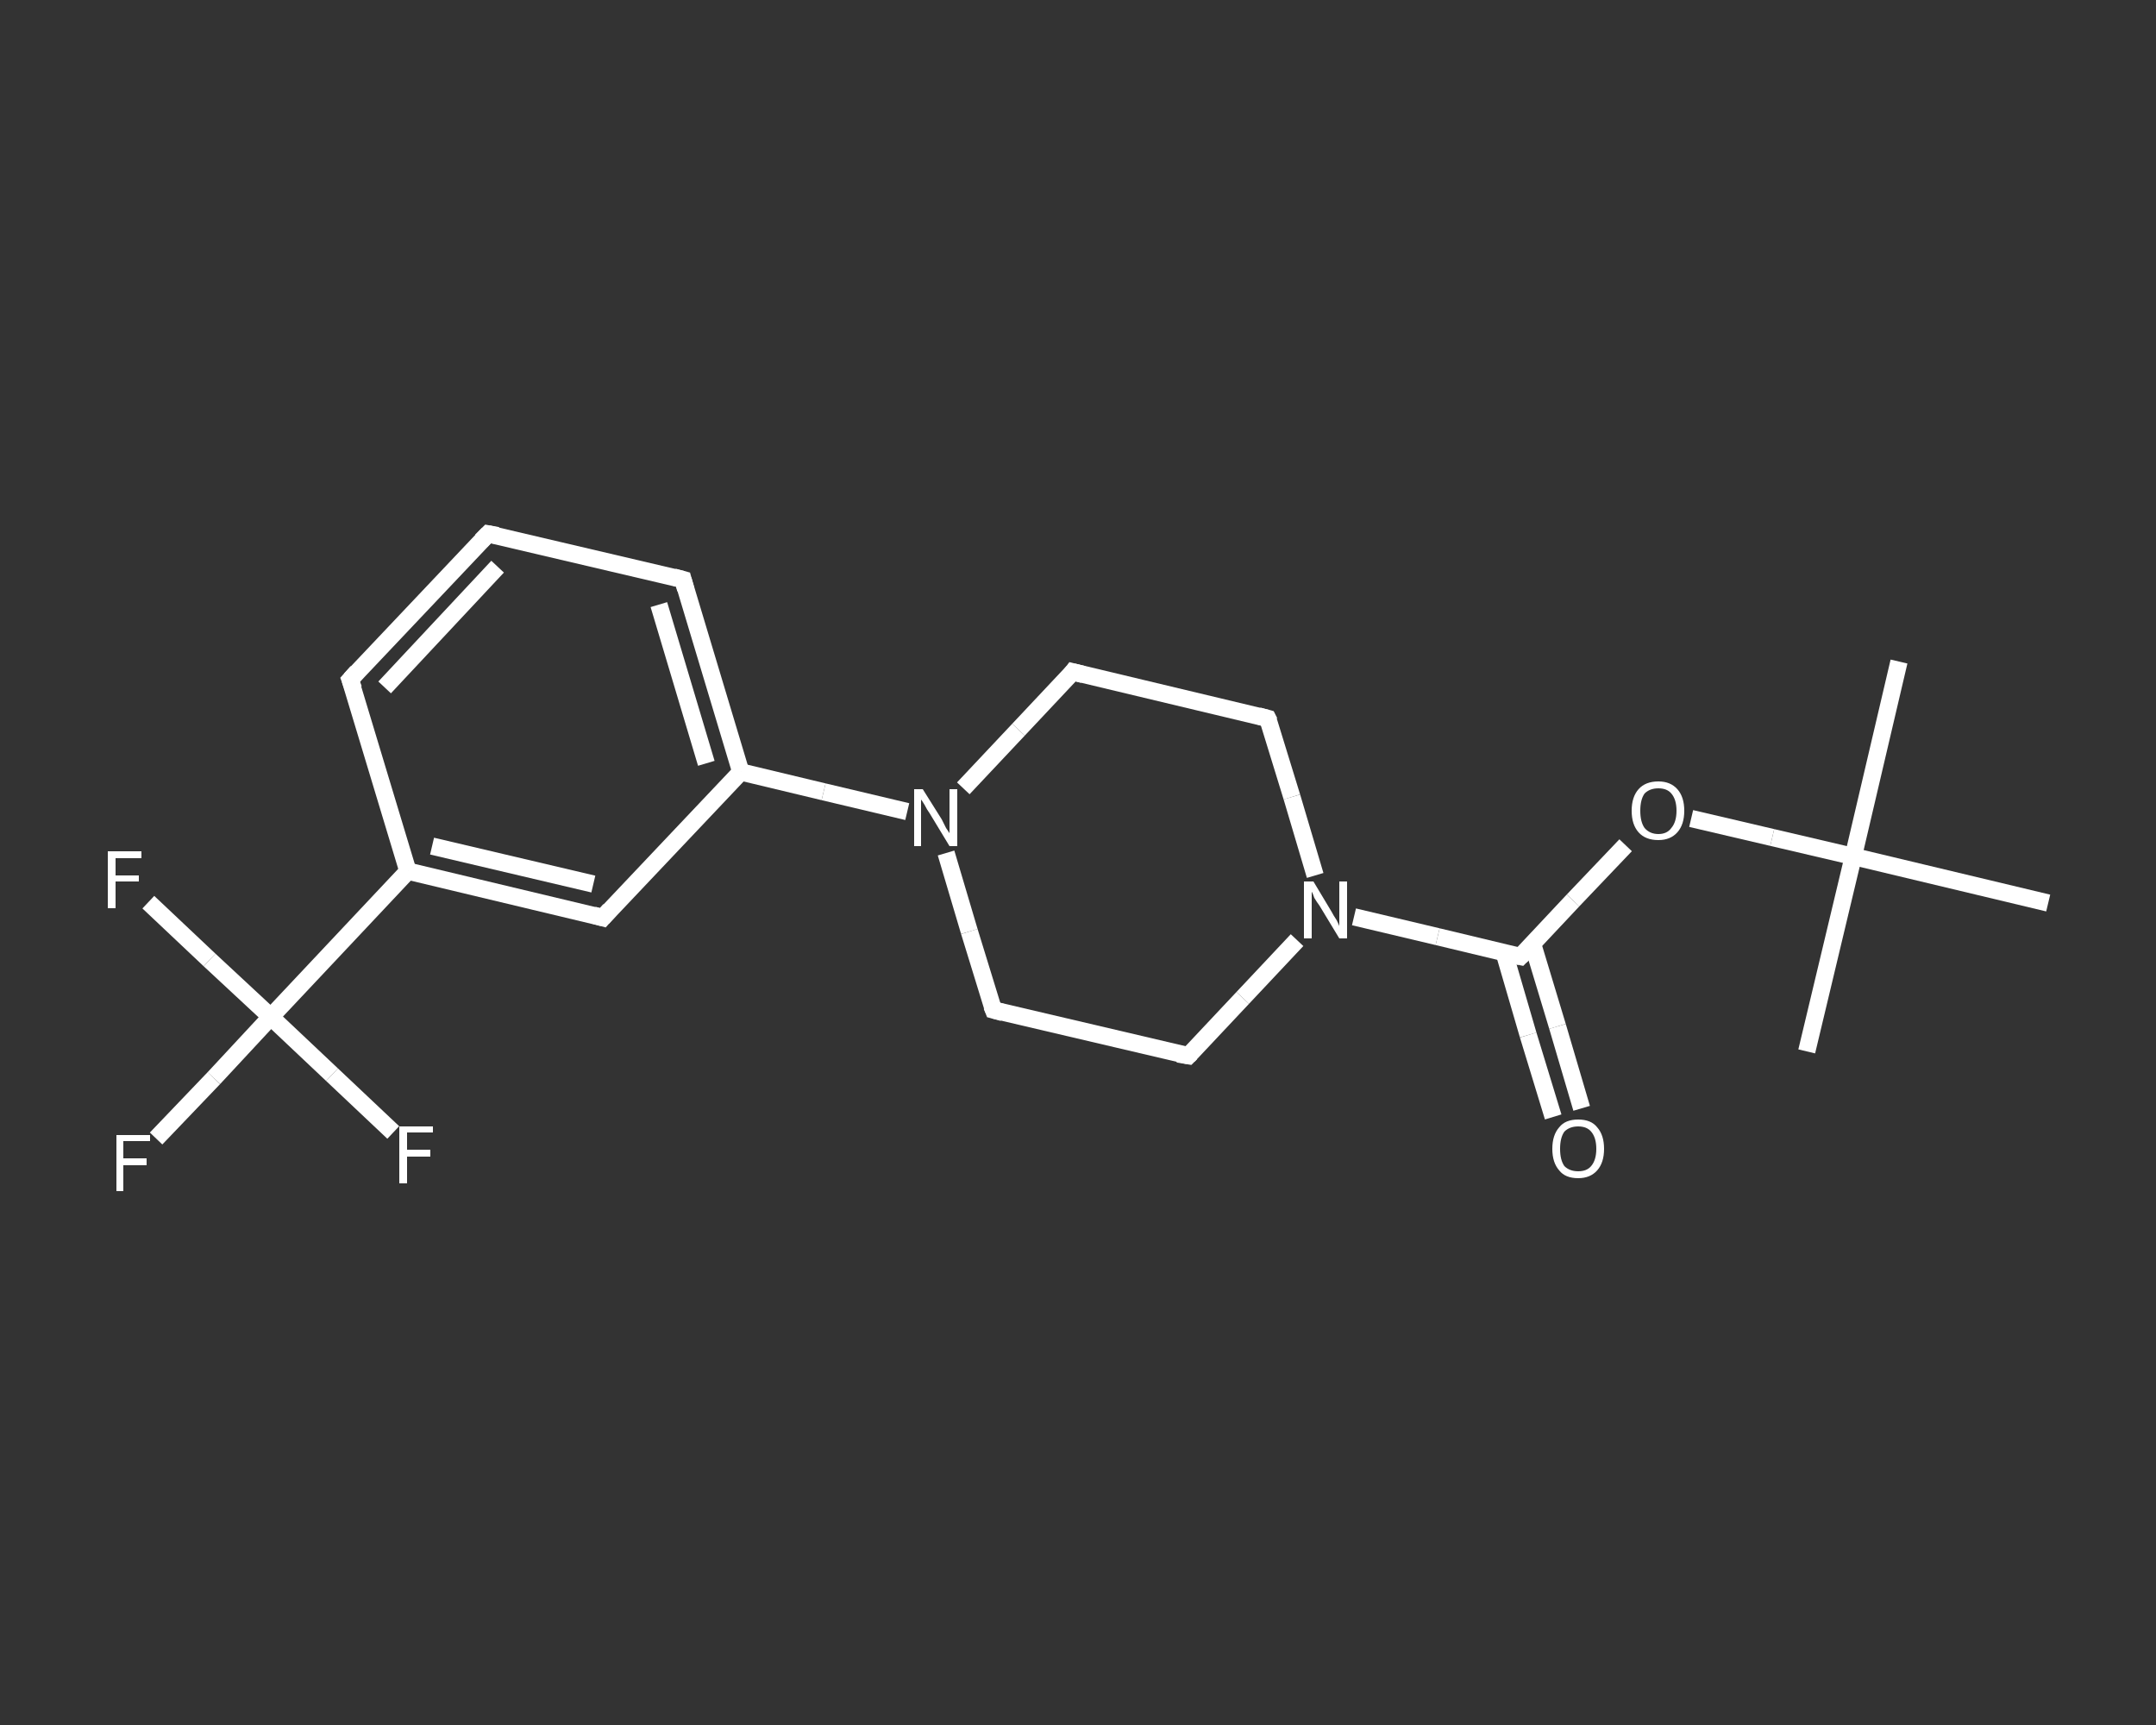 <?xml version='1.0' encoding='iso-8859-1'?>
<svg version='1.1' baseProfile='full'
              xmlns='http://www.w3.org/2000/svg'
                      xmlns:rdkit='http://www.rdkit.org/xml'
                      xmlns:xlink='http://www.w3.org/1999/xlink'
                  xml:space='preserve'
width='250px' height='200px' viewBox='0 0 250 200'>
<rect x="0" y="0" width="250" height="200" fill="#333333" stroke="none"/>
<!-- END OF HEADER -->
<rect style='opacity:1.0;fill:transparent;stroke:none' width='250.0' height='200.0' x='0.0' y='0.0'> </rect>
<path class='bond-0 atom-0 atom-1' d='M 220.2,76.7 L 214.9,99.3' style='fill:none;fill-rule:evenodd;stroke:#FFFFFF;stroke-width:2.0px;stroke-linecap:butt;stroke-linejoin:miter;stroke-opacity:1' />
<path class='bond-1 atom-1 atom-2' d='M 214.9,99.3 L 209.5,121.9' style='fill:none;fill-rule:evenodd;stroke:#FFFFFF;stroke-width:2.0px;stroke-linecap:butt;stroke-linejoin:miter;stroke-opacity:1' />
<path class='bond-2 atom-1 atom-3' d='M 214.9,99.3 L 237.5,104.7' style='fill:none;fill-rule:evenodd;stroke:#FFFFFF;stroke-width:2.0px;stroke-linecap:butt;stroke-linejoin:miter;stroke-opacity:1' />
<path class='bond-3 atom-1 atom-4' d='M 214.9,99.3 L 205.5,97.1' style='fill:none;fill-rule:evenodd;stroke:#FFFFFF;stroke-width:2.0px;stroke-linecap:butt;stroke-linejoin:miter;stroke-opacity:1' />
<path class='bond-3 atom-1 atom-4' d='M 205.5,97.1 L 196.1,94.9' style='fill:none;fill-rule:evenodd;stroke:#FFFFFF;stroke-width:2.0px;stroke-linecap:butt;stroke-linejoin:miter;stroke-opacity:1' />
<path class='bond-4 atom-4 atom-5' d='M 188.5,98.0 L 182.4,104.4' style='fill:none;fill-rule:evenodd;stroke:#FFFFFF;stroke-width:2.0px;stroke-linecap:butt;stroke-linejoin:miter;stroke-opacity:1' />
<path class='bond-4 atom-4 atom-5' d='M 182.4,104.4 L 176.3,110.9' style='fill:none;fill-rule:evenodd;stroke:#FFFFFF;stroke-width:2.0px;stroke-linecap:butt;stroke-linejoin:miter;stroke-opacity:1' />
<path class='bond-5 atom-5 atom-6' d='M 174.4,110.4 L 177.2,120.0' style='fill:none;fill-rule:evenodd;stroke:#FFFFFF;stroke-width:2.0px;stroke-linecap:butt;stroke-linejoin:miter;stroke-opacity:1' />
<path class='bond-5 atom-5 atom-6' d='M 177.2,120.0 L 180.1,129.5' style='fill:none;fill-rule:evenodd;stroke:#FFFFFF;stroke-width:2.0px;stroke-linecap:butt;stroke-linejoin:miter;stroke-opacity:1' />
<path class='bond-5 atom-5 atom-6' d='M 177.7,109.4 L 180.6,119.0' style='fill:none;fill-rule:evenodd;stroke:#FFFFFF;stroke-width:2.0px;stroke-linecap:butt;stroke-linejoin:miter;stroke-opacity:1' />
<path class='bond-5 atom-5 atom-6' d='M 180.6,119.0 L 183.4,128.5' style='fill:none;fill-rule:evenodd;stroke:#FFFFFF;stroke-width:2.0px;stroke-linecap:butt;stroke-linejoin:miter;stroke-opacity:1' />
<path class='bond-6 atom-5 atom-7' d='M 176.3,110.9 L 166.7,108.6' style='fill:none;fill-rule:evenodd;stroke:#FFFFFF;stroke-width:2.0px;stroke-linecap:butt;stroke-linejoin:miter;stroke-opacity:1' />
<path class='bond-6 atom-5 atom-7' d='M 166.7,108.6 L 157.0,106.3' style='fill:none;fill-rule:evenodd;stroke:#FFFFFF;stroke-width:2.0px;stroke-linecap:butt;stroke-linejoin:miter;stroke-opacity:1' />
<path class='bond-7 atom-7 atom-8' d='M 150.4,109.0 L 144.1,115.7' style='fill:none;fill-rule:evenodd;stroke:#FFFFFF;stroke-width:2.0px;stroke-linecap:butt;stroke-linejoin:miter;stroke-opacity:1' />
<path class='bond-7 atom-7 atom-8' d='M 144.1,115.7 L 137.8,122.4' style='fill:none;fill-rule:evenodd;stroke:#FFFFFF;stroke-width:2.0px;stroke-linecap:butt;stroke-linejoin:miter;stroke-opacity:1' />
<path class='bond-8 atom-8 atom-9' d='M 137.8,122.4 L 115.2,117.1' style='fill:none;fill-rule:evenodd;stroke:#FFFFFF;stroke-width:2.0px;stroke-linecap:butt;stroke-linejoin:miter;stroke-opacity:1' />
<path class='bond-9 atom-9 atom-10' d='M 115.2,117.1 L 112.4,108.0' style='fill:none;fill-rule:evenodd;stroke:#FFFFFF;stroke-width:2.0px;stroke-linecap:butt;stroke-linejoin:miter;stroke-opacity:1' />
<path class='bond-9 atom-9 atom-10' d='M 112.4,108.0 L 109.7,98.9' style='fill:none;fill-rule:evenodd;stroke:#FFFFFF;stroke-width:2.0px;stroke-linecap:butt;stroke-linejoin:miter;stroke-opacity:1' />
<path class='bond-10 atom-10 atom-11' d='M 105.2,94.1 L 95.5,91.8' style='fill:none;fill-rule:evenodd;stroke:#FFFFFF;stroke-width:2.0px;stroke-linecap:butt;stroke-linejoin:miter;stroke-opacity:1' />
<path class='bond-10 atom-10 atom-11' d='M 95.5,91.8 L 85.9,89.5' style='fill:none;fill-rule:evenodd;stroke:#FFFFFF;stroke-width:2.0px;stroke-linecap:butt;stroke-linejoin:miter;stroke-opacity:1' />
<path class='bond-11 atom-11 atom-12' d='M 85.9,89.5 L 79.2,67.2' style='fill:none;fill-rule:evenodd;stroke:#FFFFFF;stroke-width:2.0px;stroke-linecap:butt;stroke-linejoin:miter;stroke-opacity:1' />
<path class='bond-11 atom-11 atom-12' d='M 81.9,88.5 L 76.4,70.1' style='fill:none;fill-rule:evenodd;stroke:#FFFFFF;stroke-width:2.0px;stroke-linecap:butt;stroke-linejoin:miter;stroke-opacity:1' />
<path class='bond-12 atom-12 atom-13' d='M 79.2,67.2 L 56.6,61.9' style='fill:none;fill-rule:evenodd;stroke:#FFFFFF;stroke-width:2.0px;stroke-linecap:butt;stroke-linejoin:miter;stroke-opacity:1' />
<path class='bond-13 atom-13 atom-14' d='M 56.6,61.9 L 40.6,78.8' style='fill:none;fill-rule:evenodd;stroke:#FFFFFF;stroke-width:2.0px;stroke-linecap:butt;stroke-linejoin:miter;stroke-opacity:1' />
<path class='bond-13 atom-13 atom-14' d='M 57.7,65.7 L 44.6,79.7' style='fill:none;fill-rule:evenodd;stroke:#FFFFFF;stroke-width:2.0px;stroke-linecap:butt;stroke-linejoin:miter;stroke-opacity:1' />
<path class='bond-14 atom-14 atom-15' d='M 40.6,78.8 L 47.3,101.0' style='fill:none;fill-rule:evenodd;stroke:#FFFFFF;stroke-width:2.0px;stroke-linecap:butt;stroke-linejoin:miter;stroke-opacity:1' />
<path class='bond-15 atom-15 atom-16' d='M 47.3,101.0 L 31.4,117.9' style='fill:none;fill-rule:evenodd;stroke:#FFFFFF;stroke-width:2.0px;stroke-linecap:butt;stroke-linejoin:miter;stroke-opacity:1' />
<path class='bond-16 atom-16 atom-17' d='M 31.4,117.9 L 24.8,125.0' style='fill:none;fill-rule:evenodd;stroke:#FFFFFF;stroke-width:2.0px;stroke-linecap:butt;stroke-linejoin:miter;stroke-opacity:1' />
<path class='bond-16 atom-16 atom-17' d='M 24.8,125.0 L 18.1,132.0' style='fill:none;fill-rule:evenodd;stroke:#FFFFFF;stroke-width:2.0px;stroke-linecap:butt;stroke-linejoin:miter;stroke-opacity:1' />
<path class='bond-17 atom-16 atom-18' d='M 31.4,117.9 L 24.3,111.3' style='fill:none;fill-rule:evenodd;stroke:#FFFFFF;stroke-width:2.0px;stroke-linecap:butt;stroke-linejoin:miter;stroke-opacity:1' />
<path class='bond-17 atom-16 atom-18' d='M 24.3,111.3 L 17.2,104.6' style='fill:none;fill-rule:evenodd;stroke:#FFFFFF;stroke-width:2.0px;stroke-linecap:butt;stroke-linejoin:miter;stroke-opacity:1' />
<path class='bond-18 atom-16 atom-19' d='M 31.4,117.9 L 38.5,124.6' style='fill:none;fill-rule:evenodd;stroke:#FFFFFF;stroke-width:2.0px;stroke-linecap:butt;stroke-linejoin:miter;stroke-opacity:1' />
<path class='bond-18 atom-16 atom-19' d='M 38.5,124.6 L 45.6,131.3' style='fill:none;fill-rule:evenodd;stroke:#FFFFFF;stroke-width:2.0px;stroke-linecap:butt;stroke-linejoin:miter;stroke-opacity:1' />
<path class='bond-19 atom-15 atom-20' d='M 47.3,101.0 L 69.9,106.4' style='fill:none;fill-rule:evenodd;stroke:#FFFFFF;stroke-width:2.0px;stroke-linecap:butt;stroke-linejoin:miter;stroke-opacity:1' />
<path class='bond-19 atom-15 atom-20' d='M 50.1,98.1 L 68.8,102.5' style='fill:none;fill-rule:evenodd;stroke:#FFFFFF;stroke-width:2.0px;stroke-linecap:butt;stroke-linejoin:miter;stroke-opacity:1' />
<path class='bond-20 atom-10 atom-21' d='M 111.7,91.4 L 118.1,84.6' style='fill:none;fill-rule:evenodd;stroke:#FFFFFF;stroke-width:2.0px;stroke-linecap:butt;stroke-linejoin:miter;stroke-opacity:1' />
<path class='bond-20 atom-10 atom-21' d='M 118.1,84.6 L 124.4,77.9' style='fill:none;fill-rule:evenodd;stroke:#FFFFFF;stroke-width:2.0px;stroke-linecap:butt;stroke-linejoin:miter;stroke-opacity:1' />
<path class='bond-21 atom-21 atom-22' d='M 124.4,77.9 L 147.0,83.3' style='fill:none;fill-rule:evenodd;stroke:#FFFFFF;stroke-width:2.0px;stroke-linecap:butt;stroke-linejoin:miter;stroke-opacity:1' />
<path class='bond-22 atom-22 atom-7' d='M 147.0,83.3 L 149.8,92.4' style='fill:none;fill-rule:evenodd;stroke:#FFFFFF;stroke-width:2.0px;stroke-linecap:butt;stroke-linejoin:miter;stroke-opacity:1' />
<path class='bond-22 atom-22 atom-7' d='M 149.8,92.4 L 152.5,101.5' style='fill:none;fill-rule:evenodd;stroke:#FFFFFF;stroke-width:2.0px;stroke-linecap:butt;stroke-linejoin:miter;stroke-opacity:1' />
<path class='bond-23 atom-20 atom-11' d='M 69.9,106.4 L 85.9,89.5' style='fill:none;fill-rule:evenodd;stroke:#FFFFFF;stroke-width:2.0px;stroke-linecap:butt;stroke-linejoin:miter;stroke-opacity:1' />
<path d='M 176.6,110.6 L 176.3,110.9 L 175.8,110.8' style='fill:none;stroke:#FFFFFF;stroke-width:2.0px;stroke-linecap:butt;stroke-linejoin:miter;stroke-opacity:1;' />
<path d='M 138.1,122.1 L 137.8,122.4 L 136.6,122.2' style='fill:none;stroke:#FFFFFF;stroke-width:2.0px;stroke-linecap:butt;stroke-linejoin:miter;stroke-opacity:1;' />
<path d='M 116.3,117.4 L 115.2,117.1 L 115.0,116.6' style='fill:none;stroke:#FFFFFF;stroke-width:2.0px;stroke-linecap:butt;stroke-linejoin:miter;stroke-opacity:1;' />
<path d='M 79.5,68.3 L 79.2,67.2 L 78.1,66.9' style='fill:none;stroke:#FFFFFF;stroke-width:2.0px;stroke-linecap:butt;stroke-linejoin:miter;stroke-opacity:1;' />
<path d='M 57.7,62.1 L 56.6,61.9 L 55.8,62.7' style='fill:none;stroke:#FFFFFF;stroke-width:2.0px;stroke-linecap:butt;stroke-linejoin:miter;stroke-opacity:1;' />
<path d='M 41.4,77.9 L 40.6,78.8 L 41.0,79.9' style='fill:none;stroke:#FFFFFF;stroke-width:2.0px;stroke-linecap:butt;stroke-linejoin:miter;stroke-opacity:1;' />
<path d='M 68.8,106.1 L 69.9,106.4 L 70.7,105.5' style='fill:none;stroke:#FFFFFF;stroke-width:2.0px;stroke-linecap:butt;stroke-linejoin:miter;stroke-opacity:1;' />
<path d='M 124.1,78.3 L 124.4,77.9 L 125.6,78.2' style='fill:none;stroke:#FFFFFF;stroke-width:2.0px;stroke-linecap:butt;stroke-linejoin:miter;stroke-opacity:1;' />
<path d='M 145.9,83.0 L 147.0,83.3 L 147.2,83.7' style='fill:none;stroke:#FFFFFF;stroke-width:2.0px;stroke-linecap:butt;stroke-linejoin:miter;stroke-opacity:1;' />
<path class='atom-4' d='M 189.2 94.0
Q 189.2 92.4, 190.0 91.5
Q 190.8 90.6, 192.3 90.6
Q 193.7 90.6, 194.5 91.5
Q 195.3 92.4, 195.3 94.0
Q 195.3 95.6, 194.5 96.5
Q 193.7 97.4, 192.3 97.4
Q 190.8 97.4, 190.0 96.5
Q 189.2 95.6, 189.2 94.0
M 192.3 96.7
Q 193.3 96.7, 193.8 96.0
Q 194.4 95.3, 194.4 94.0
Q 194.4 92.7, 193.8 92.0
Q 193.3 91.4, 192.3 91.4
Q 191.3 91.4, 190.7 92.0
Q 190.2 92.7, 190.2 94.0
Q 190.2 95.3, 190.7 96.0
Q 191.3 96.7, 192.3 96.7
' fill='#FFFFFF'/>
<path class='atom-6' d='M 180.0 133.2
Q 180.0 131.6, 180.8 130.7
Q 181.5 129.8, 183.0 129.8
Q 184.5 129.8, 185.2 130.7
Q 186.0 131.6, 186.0 133.2
Q 186.0 134.8, 185.2 135.7
Q 184.4 136.6, 183.0 136.6
Q 181.5 136.6, 180.8 135.7
Q 180.0 134.8, 180.0 133.2
M 183.0 135.8
Q 184.0 135.8, 184.5 135.2
Q 185.1 134.5, 185.1 133.2
Q 185.1 131.9, 184.5 131.2
Q 184.0 130.6, 183.0 130.6
Q 182.0 130.6, 181.4 131.2
Q 180.9 131.9, 180.9 133.2
Q 180.9 134.5, 181.4 135.2
Q 182.0 135.8, 183.0 135.8
' fill='#FFFFFF'/>
<path class='atom-7' d='M 152.3 102.2
L 154.4 105.7
Q 154.6 106.1, 155.0 106.7
Q 155.3 107.3, 155.3 107.4
L 155.3 102.2
L 156.2 102.2
L 156.2 108.8
L 155.3 108.8
L 153.0 105.0
Q 152.7 104.6, 152.4 104.1
Q 152.2 103.5, 152.1 103.4
L 152.1 108.8
L 151.2 108.8
L 151.2 102.2
L 152.3 102.2
' fill='#FFFFFF'/>
<path class='atom-10' d='M 107.0 91.5
L 109.2 95.0
Q 109.4 95.4, 109.7 96.0
Q 110.1 96.6, 110.1 96.6
L 110.1 91.5
L 111.0 91.5
L 111.0 98.1
L 110.1 98.1
L 107.8 94.3
Q 107.5 93.9, 107.2 93.3
Q 106.9 92.8, 106.8 92.7
L 106.8 98.1
L 106.0 98.1
L 106.0 91.5
L 107.0 91.5
' fill='#FFFFFF'/>
<path class='atom-17' d='M 13.5 131.6
L 17.4 131.6
L 17.4 132.3
L 14.3 132.3
L 14.3 134.3
L 17.0 134.3
L 17.0 135.1
L 14.3 135.1
L 14.3 138.1
L 13.5 138.1
L 13.5 131.6
' fill='#FFFFFF'/>
<path class='atom-18' d='M 12.5 98.7
L 16.4 98.7
L 16.4 99.5
L 13.4 99.5
L 13.4 101.5
L 16.1 101.5
L 16.1 102.2
L 13.4 102.2
L 13.4 105.3
L 12.5 105.3
L 12.5 98.7
' fill='#FFFFFF'/>
<path class='atom-19' d='M 46.3 130.6
L 50.2 130.6
L 50.2 131.3
L 47.2 131.3
L 47.2 133.3
L 49.9 133.3
L 49.9 134.1
L 47.2 134.1
L 47.2 137.2
L 46.3 137.2
L 46.3 130.6
' fill='#FFFFFF'/>
</svg>
